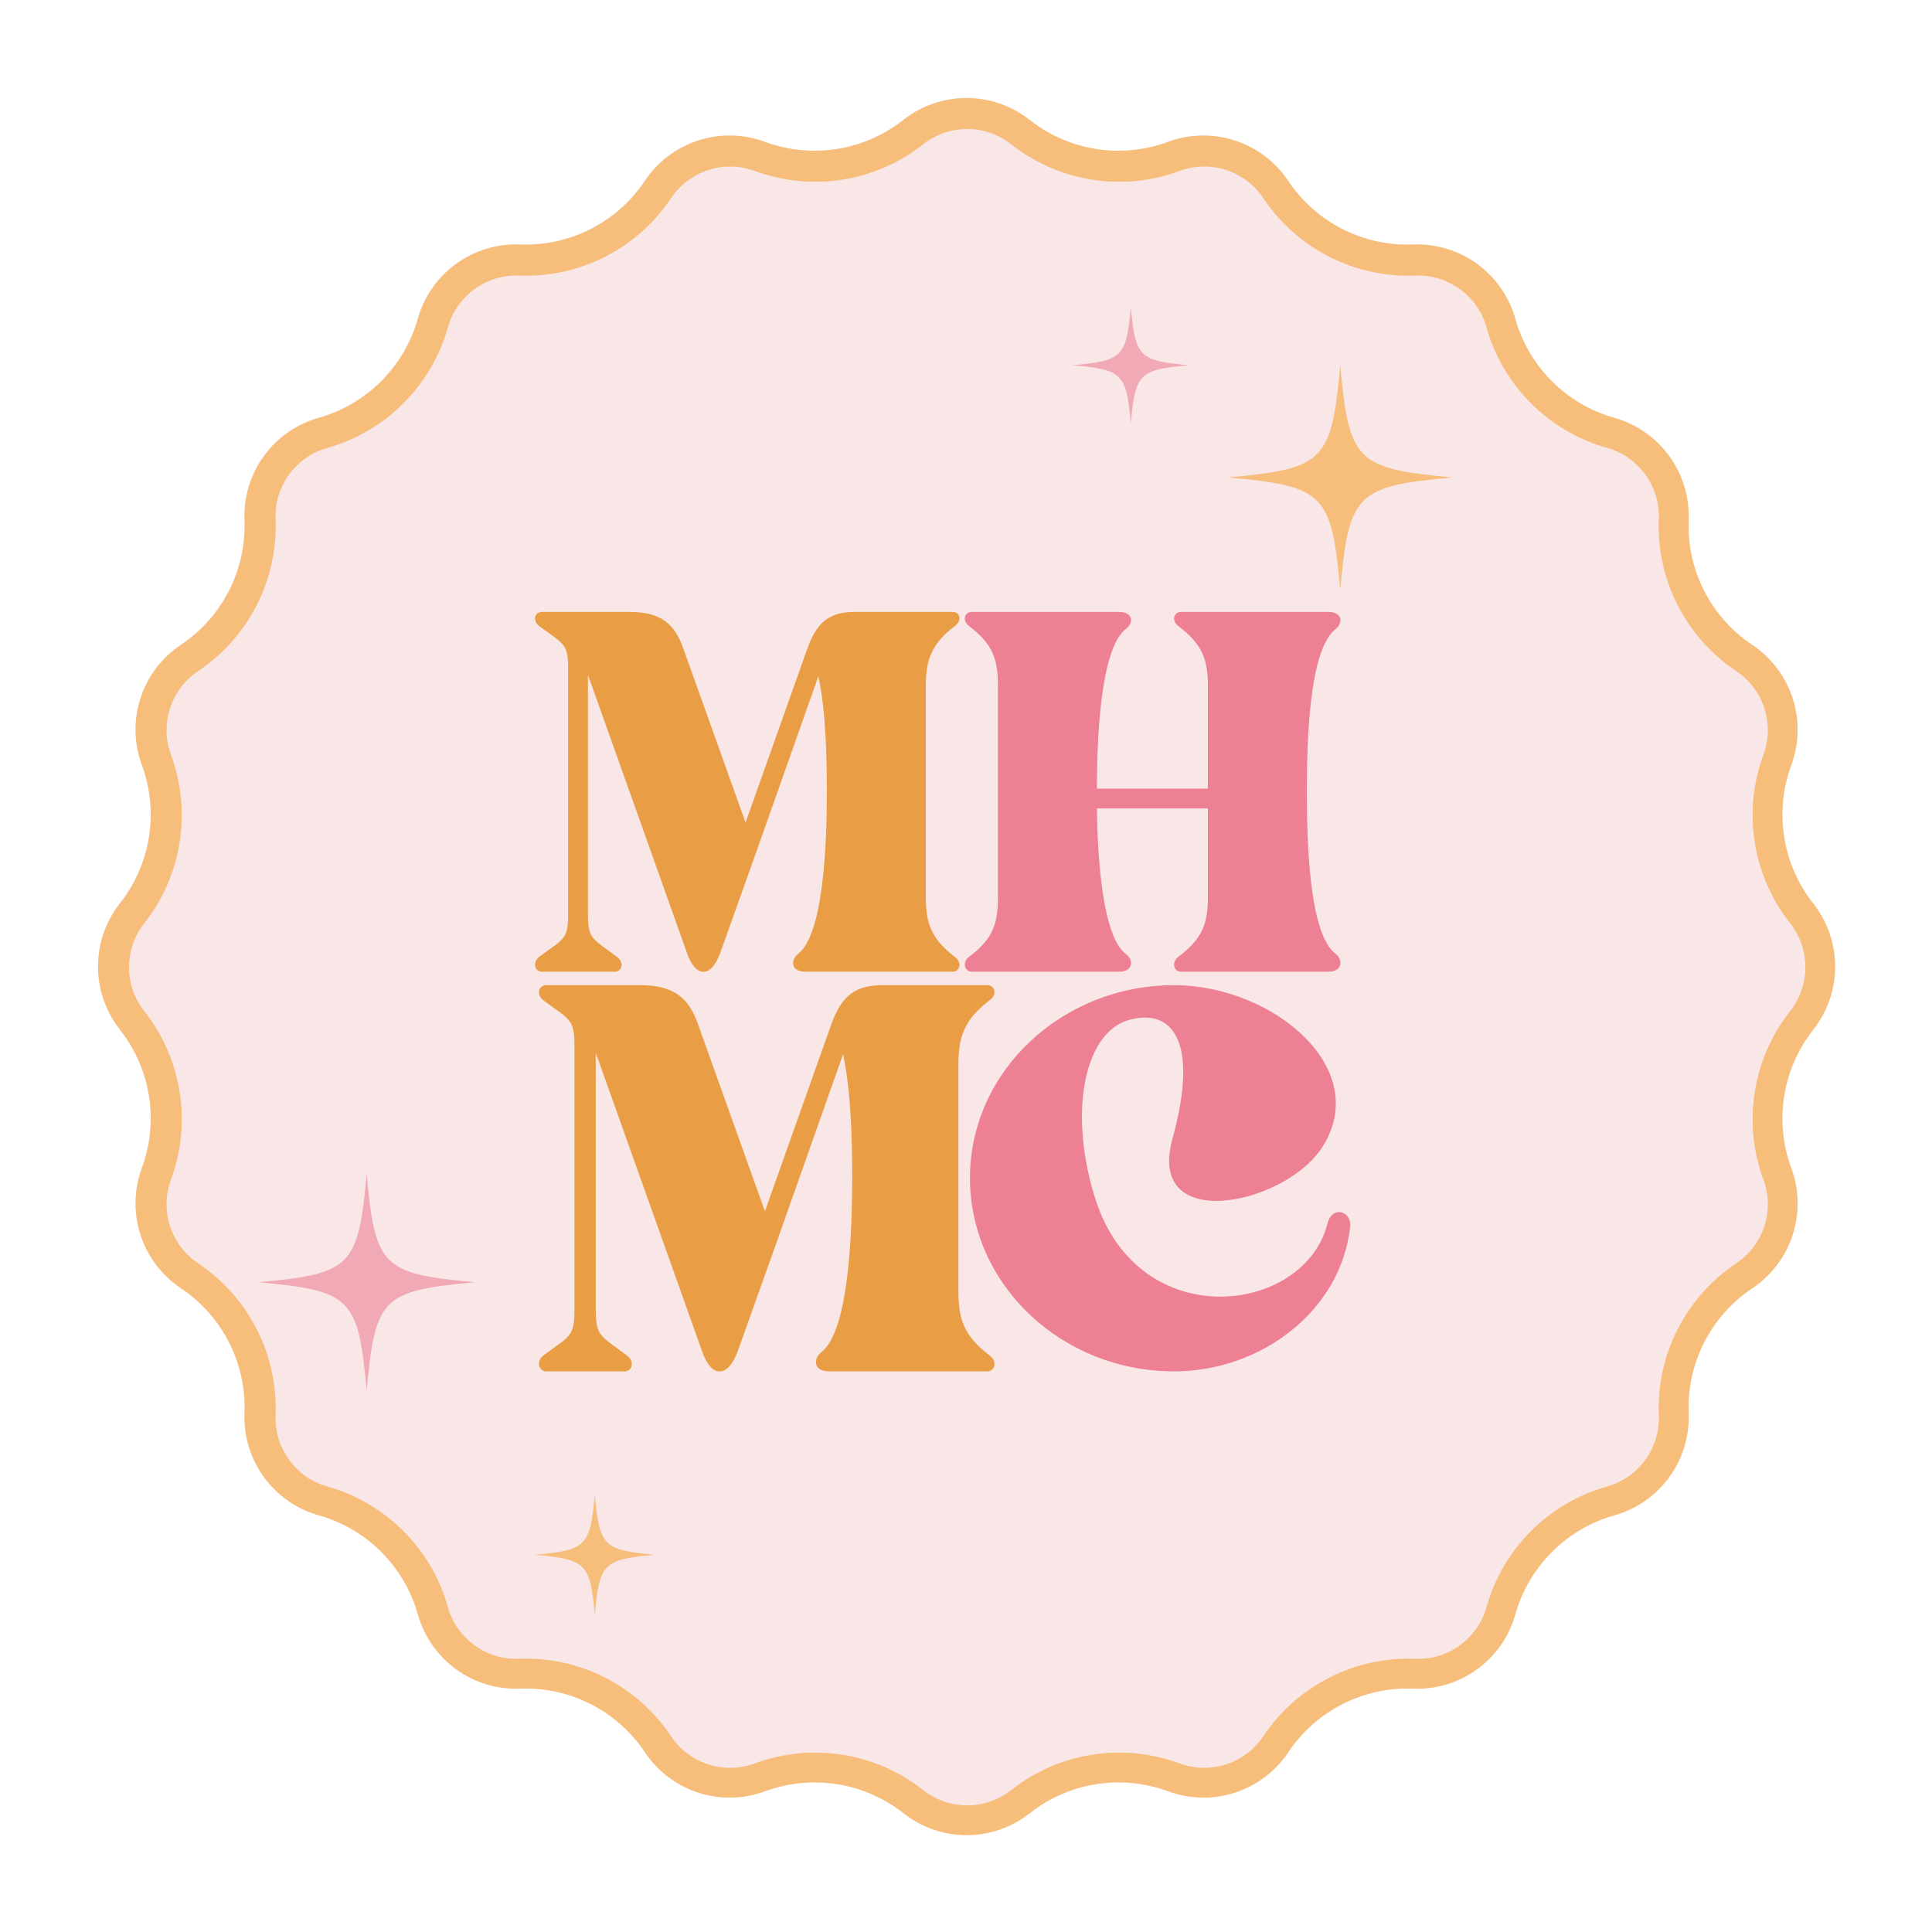 <svg xmlns="http://www.w3.org/2000/svg" xmlns:xlink="http://www.w3.org/1999/xlink" width="500" zoomAndPan="magnify" viewBox="0 0 375 375" height="500" preserveAspectRatio="xMidYMid meet" version="1.0"><defs><g/><clipPath id="7edeed434f"><path d="M 19 19 L 356 19 L 356 356 L 19 356 Z M 19 19 " clip-rule="nonzero"/></clipPath><clipPath id="eaf134dd67"><path d="M 199.742 23.273 C 207.344 29.273 217.52 30.887 226.605 27.531 C 235.184 24.363 244.812 27.492 249.891 35.094 C 255.27 43.148 264.449 47.828 274.125 47.445 C 283.262 47.082 291.453 53.031 293.934 61.832 C 296.559 71.156 303.844 78.441 313.168 81.066 C 321.969 83.547 327.918 91.738 327.555 100.875 C 327.172 110.551 331.852 119.73 339.906 125.109 C 347.508 130.188 350.637 139.816 347.469 148.395 C 344.113 157.48 345.727 167.656 351.727 175.258 C 357.387 182.438 357.387 192.562 351.727 199.742 C 345.727 207.344 344.113 217.52 347.469 226.605 C 350.637 235.184 347.508 244.812 339.906 249.891 C 331.852 255.27 327.172 264.449 327.555 274.125 C 327.918 283.262 321.969 291.453 313.168 293.934 C 303.844 296.559 296.559 303.844 293.934 313.168 C 291.453 321.969 283.262 327.918 274.125 327.555 C 264.449 327.172 255.27 331.852 249.891 339.906 C 244.812 347.508 235.184 350.637 226.605 347.469 C 217.52 344.113 207.344 345.727 199.742 351.727 C 192.562 357.387 182.438 357.387 175.258 351.727 C 167.656 345.727 157.48 344.113 148.395 347.469 C 139.816 350.637 130.188 347.508 125.109 339.906 C 119.73 331.852 110.551 327.172 100.875 327.555 C 91.738 327.918 83.547 321.969 81.066 313.168 C 78.441 303.844 71.156 296.559 61.832 293.934 C 53.031 291.453 47.082 283.262 47.445 274.125 C 47.828 264.449 43.148 255.27 35.094 249.891 C 27.492 244.812 24.363 235.184 27.531 226.605 C 30.887 217.52 29.273 207.344 23.273 199.742 C 17.609 192.562 17.609 182.438 23.273 175.258 C 29.273 167.656 30.887 157.48 27.531 148.395 C 24.363 139.816 27.492 130.188 35.094 125.109 C 43.148 119.73 47.828 110.551 47.445 100.875 C 47.082 91.738 53.031 83.547 61.832 81.066 C 71.156 78.441 78.441 71.156 81.066 61.832 C 83.547 53.031 91.738 47.082 100.875 47.445 C 110.551 47.828 119.73 43.148 125.109 35.094 C 130.188 27.492 139.816 24.363 148.395 27.531 C 157.48 30.887 167.656 29.273 175.258 23.273 C 182.438 17.609 192.562 17.609 199.742 23.273 Z M 199.742 23.273 " clip-rule="nonzero"/></clipPath><clipPath id="cde75a438c"><path d="M 19 19 L 357 19 L 357 357 L 19 357 Z M 19 19 " clip-rule="nonzero"/></clipPath><clipPath id="247c338eb5"><path d="M 199.867 23.281 C 207.477 29.285 217.66 30.898 226.75 27.539 C 235.332 24.367 244.969 27.5 250.047 35.109 C 255.43 43.172 264.617 47.852 274.301 47.465 C 283.445 47.105 291.641 53.059 294.121 61.867 C 296.746 71.195 304.039 78.484 313.367 81.113 C 322.176 83.594 328.129 91.789 327.766 100.934 C 327.383 110.617 332.062 119.805 340.125 125.184 C 347.734 130.266 350.863 139.902 347.695 148.484 C 344.336 157.574 345.949 167.758 351.953 175.367 C 357.621 182.551 357.621 192.684 351.953 199.867 C 345.949 207.477 344.336 217.66 347.695 226.75 C 350.863 235.332 347.734 244.969 340.125 250.047 C 332.062 255.43 327.383 264.617 327.766 274.301 C 328.129 283.445 322.176 291.641 313.367 294.121 C 304.039 296.746 296.746 304.039 294.121 313.367 C 291.641 322.176 283.445 328.129 274.301 327.766 C 264.617 327.383 255.43 332.062 250.047 340.125 C 244.969 347.734 235.332 350.863 226.75 347.695 C 217.66 344.336 207.477 345.949 199.867 351.953 C 192.684 357.621 182.551 357.621 175.367 351.953 C 167.758 345.949 157.574 344.336 148.484 347.695 C 139.902 350.863 130.266 347.734 125.184 340.125 C 119.805 332.062 110.617 327.383 100.934 327.766 C 91.789 328.129 83.594 322.176 81.113 313.367 C 78.484 304.039 71.195 296.746 61.867 294.121 C 53.059 291.641 47.105 283.445 47.465 274.301 C 47.852 264.617 43.172 255.43 35.109 250.047 C 27.5 244.969 24.367 235.332 27.539 226.75 C 30.898 217.66 29.285 207.477 23.281 199.867 C 17.613 192.684 17.613 182.551 23.281 175.367 C 29.285 167.758 30.898 157.574 27.539 148.484 C 24.367 139.902 27.5 130.266 35.109 125.184 C 43.172 119.805 47.852 110.617 47.465 100.934 C 47.105 91.789 53.059 83.594 61.867 81.113 C 71.195 78.484 78.484 71.195 81.113 61.867 C 83.594 53.059 91.789 47.105 100.934 47.465 C 110.617 47.852 119.805 43.172 125.184 35.109 C 130.266 27.5 139.902 24.367 148.484 27.539 C 157.574 30.898 167.758 29.285 175.367 23.281 C 182.551 17.613 192.684 17.613 199.867 23.281 Z M 199.867 23.281 " clip-rule="nonzero"/></clipPath><clipPath id="460589caba"><path d="M 238.391 70.918 L 281.891 70.918 L 281.891 114.418 L 238.391 114.418 Z M 238.391 70.918 " clip-rule="nonzero"/></clipPath><clipPath id="bcf545b43b"><path d="M 50.172 227.883 L 92.172 227.883 L 92.172 269.883 L 50.172 269.883 Z M 50.172 227.883 " clip-rule="nonzero"/></clipPath><clipPath id="aa74368d78"><path d="M 208.242 59.641 L 230.742 59.641 L 230.742 82.141 L 208.242 82.141 Z M 208.242 59.641 " clip-rule="nonzero"/></clipPath><clipPath id="9db340c08d"><path d="M 103.824 290.152 L 127.074 290.152 L 127.074 313.402 L 103.824 313.402 Z M 103.824 290.152 " clip-rule="nonzero"/></clipPath></defs><rect x="-37.5" width="450" fill="#ffffff" y="-37.5" height="450" fill-opacity="1"/><rect x="-37.5" width="450" fill="#ffffff" y="-37.5" height="450" fill-opacity="1"/><g clip-path="url(#7edeed434f)"><g clip-path="url(#eaf134dd67)"><path fill="#f9e7e8" d="M 13.617 13.617 L 361.383 13.617 L 361.383 361.383 L 13.617 361.383 Z M 13.617 13.617 " fill-opacity="1" fill-rule="nonzero"/></g></g><g clip-path="url(#cde75a438c)"><g clip-path="url(#247c338eb5)"><path stroke-linecap="butt" transform="matrix(0.751, 0, 0, 0.751, 13.617, 13.617)" fill="none" stroke-linejoin="miter" d="M 248.166 12.877 C 258.3 20.877 271.874 23.027 283.986 18.55 C 295.421 14.324 308.261 18.498 315.028 28.637 C 322.2 39.38 334.442 45.615 347.344 45.1 C 359.529 44.621 370.449 52.553 373.754 64.29 C 377.251 76.72 386.969 86.432 399.398 89.935 C 411.135 93.24 419.067 104.159 418.583 116.344 C 418.073 129.247 424.308 141.488 435.051 148.655 C 445.19 155.427 449.359 168.267 445.138 179.702 C 440.662 191.814 442.811 205.383 450.811 215.522 C 458.363 225.093 458.363 238.595 450.811 248.166 C 442.811 258.3 440.662 271.874 445.138 283.986 C 449.359 295.421 445.19 308.261 435.051 315.028 C 424.308 322.2 418.073 334.442 418.583 347.344 C 419.067 359.529 411.135 370.449 399.398 373.754 C 386.969 377.251 377.251 386.969 373.754 399.398 C 370.449 411.135 359.529 419.067 347.344 418.583 C 334.442 418.073 322.2 424.308 315.028 435.051 C 308.261 445.19 295.421 449.359 283.986 445.138 C 271.874 440.662 258.3 442.811 248.166 450.811 C 238.595 458.363 225.093 458.363 215.522 450.811 C 205.383 442.811 191.814 440.662 179.702 445.138 C 168.267 449.359 155.427 445.19 148.655 435.051 C 141.488 424.308 129.247 418.073 116.344 418.583 C 104.159 419.067 93.24 411.135 89.935 399.398 C 86.432 386.969 76.719 377.251 64.29 373.754 C 52.553 370.449 44.621 359.529 45.1 347.344 C 45.615 334.442 39.38 322.2 28.637 315.028 C 18.498 308.261 14.324 295.421 18.55 283.986 C 23.027 271.874 20.877 258.3 12.877 248.166 C 5.325 238.595 5.325 225.093 12.877 215.522 C 20.877 205.383 23.027 191.814 18.55 179.702 C 14.324 168.267 18.498 155.427 28.637 148.655 C 39.38 141.488 45.615 129.247 45.1 116.344 C 44.621 104.159 52.553 93.24 64.29 89.935 C 76.719 86.432 86.432 76.72 89.935 64.29 C 93.24 52.553 104.159 44.621 116.344 45.1 C 129.247 45.615 141.488 39.38 148.655 28.637 C 155.427 18.498 168.267 14.324 179.702 18.55 C 191.814 23.027 205.383 20.877 215.522 12.877 C 225.093 5.325 238.595 5.325 248.166 12.877 Z M 248.166 12.877 " stroke="#f6bd7b" stroke-width="16" stroke-opacity="1" stroke-miterlimit="4"/></g></g><g fill="#e99d44" fill-opacity="1"><g transform="translate(103.824, 204.802)"><g><path d="M 75.879 -71.625 C 75.879 -76.566 76.84 -79.723 81.504 -83.289 C 83.016 -84.387 82.465 -86.031 81.094 -86.031 L 62.156 -86.031 C 57.355 -86.031 54.75 -84.25 52.828 -78.762 L 40.891 -45.145 L 28.816 -78.898 C 27.031 -84.113 24.012 -86.031 18.25 -86.031 L 1.371 -86.031 C 0 -86.031 -0.551 -84.387 0.824 -83.289 C 5.625 -79.723 6.449 -79.996 6.449 -74.918 L 6.449 -27.441 C 6.449 -22.367 5.625 -22.641 0.824 -19.074 C -0.551 -17.977 0 -16.191 1.371 -16.191 L 15.504 -16.191 C 16.879 -16.191 17.426 -17.977 15.918 -19.074 C 11.25 -22.641 10.293 -22.367 10.293 -27.441 L 10.293 -73.82 L 29.5 -19.895 C 31.148 -14.957 34.168 -14.957 35.949 -19.758 L 42.949 -39.379 L 55.023 -73.547 C 56.531 -66.547 56.668 -57.219 56.668 -51.18 C 56.668 -41.574 56.121 -23.465 51.043 -19.621 C 49.672 -18.523 49.535 -16.191 52.555 -16.191 L 81.094 -16.191 C 82.465 -16.191 83.016 -17.977 81.504 -19.074 C 76.84 -22.641 75.879 -25.66 75.879 -30.734 Z M 75.879 -71.625 "/></g></g></g><g fill="#ed8092" fill-opacity="1"><g transform="translate(187.248, 204.802)"><g><path d="M 72.039 -82.738 C 73.41 -83.836 73.41 -86.031 70.527 -86.031 L 41.988 -86.031 C 40.617 -86.031 40.066 -84.387 41.438 -83.289 C 46.242 -79.723 47.203 -76.566 47.203 -71.625 L 47.203 -51.73 L 25.66 -51.73 C 25.66 -61.473 26.344 -78.898 31.285 -82.738 C 32.793 -83.836 32.793 -86.031 29.914 -86.031 L 1.371 -86.031 C 0 -86.031 -0.551 -84.387 0.824 -83.289 C 5.625 -79.723 6.449 -76.566 6.449 -71.625 L 6.449 -30.734 C 6.449 -25.66 5.625 -22.641 0.824 -19.074 C -0.551 -17.977 0 -16.191 1.371 -16.191 L 29.914 -16.191 C 32.793 -16.191 32.793 -18.523 31.285 -19.621 C 26.758 -23.051 25.797 -38.008 25.66 -47.887 L 47.203 -47.887 L 47.203 -30.734 C 47.203 -25.66 46.242 -22.641 41.438 -19.074 C 40.066 -17.977 40.617 -16.191 41.988 -16.191 L 70.527 -16.191 C 73.41 -16.191 73.41 -18.523 72.039 -19.621 C 66.824 -23.465 66.41 -41.574 66.41 -51.18 C 66.41 -60.785 66.824 -78.762 72.039 -82.738 Z M 72.039 -82.738 "/></g></g></g><g fill="#e99d44" fill-opacity="1"><g transform="translate(104.584, 283.561)"><g><path d="M 81.441 -76.879 C 81.441 -82.18 82.473 -85.566 87.48 -89.395 C 89.102 -90.574 88.512 -92.34 87.039 -92.34 L 66.715 -92.34 C 61.562 -92.34 58.762 -90.426 56.699 -84.535 L 43.887 -48.453 L 30.93 -84.684 C 29.012 -90.281 25.773 -92.34 19.586 -92.34 L 1.473 -92.34 C 0 -92.34 -0.59 -90.574 0.883 -89.395 C 6.039 -85.566 6.922 -85.863 6.922 -80.414 L 6.922 -29.453 C 6.922 -24.004 6.039 -24.301 0.883 -20.473 C -0.59 -19.293 0 -17.379 1.473 -17.379 L 16.641 -17.379 C 18.113 -17.379 18.703 -19.293 17.082 -20.473 C 12.078 -24.301 11.047 -24.004 11.047 -29.453 L 11.047 -79.234 L 31.664 -21.355 C 33.43 -16.055 36.672 -16.055 38.586 -21.207 L 46.098 -42.27 L 59.059 -78.938 C 60.676 -71.43 60.824 -61.414 60.824 -54.934 C 60.824 -44.625 60.234 -25.184 54.785 -21.059 C 53.312 -19.883 53.168 -17.379 56.406 -17.379 L 87.039 -17.379 C 88.512 -17.379 89.102 -19.293 87.48 -20.473 C 82.473 -24.301 81.441 -27.539 81.441 -32.988 Z M 81.441 -76.879 "/></g></g></g><g fill="#ed8092" fill-opacity="1"><g transform="translate(188.268, 283.561)"><g><path d="M 69.367 -45.949 C 64.801 -28.426 32.988 -24.449 24.449 -50.516 C 19 -67.305 22.09 -83.062 30.781 -85.566 C 39.027 -87.922 44.625 -81.887 39.324 -62.594 C 34.168 -44.184 60.383 -49.484 68.043 -60.383 C 78.645 -75.848 58.91 -92.34 39.617 -92.34 C 17.82 -92.34 0 -75.551 0 -54.934 C 0 -34.168 17.82 -17.379 39.617 -17.379 C 56.699 -17.379 72.016 -29.309 73.785 -45.359 C 74.227 -48.453 70.25 -49.777 69.367 -45.949 Z M 69.367 -45.949 "/></g></g></g><g clip-path="url(#460589caba)"><path fill="#f6bd7b" d="M 281.891 92.668 C 263.242 94.383 261.855 95.777 260.141 114.418 C 258.426 95.777 257.039 94.383 238.391 92.668 C 257.039 90.953 258.426 89.566 260.141 70.918 C 261.855 89.566 263.25 90.953 281.891 92.668 Z M 281.891 92.668 " fill-opacity="1" fill-rule="nonzero"/></g><g clip-path="url(#bcf545b43b)"><path fill="#f2a9b6" d="M 92.172 248.883 C 74.168 250.539 72.828 251.887 71.172 269.883 C 69.516 251.887 68.176 250.539 50.172 248.883 C 68.176 247.227 69.516 245.887 71.172 227.883 C 72.828 245.887 74.176 247.227 92.172 248.883 Z M 92.172 248.883 " fill-opacity="1" fill-rule="nonzero"/></g><g clip-path="url(#aa74368d78)"><path fill="#f2a9b6" d="M 230.742 70.891 C 221.098 71.777 220.379 72.5 219.492 82.141 C 218.605 72.5 217.887 71.777 208.242 70.891 C 217.887 70.004 218.605 69.289 219.492 59.641 C 220.379 69.289 221.102 70.004 230.742 70.891 Z M 230.742 70.891 " fill-opacity="1" fill-rule="nonzero"/></g><g clip-path="url(#9db340c08d)"><path fill="#f6bd7b" d="M 127.074 301.777 C 117.105 302.695 116.367 303.441 115.449 313.402 C 114.531 303.441 113.793 302.695 103.824 301.777 C 113.793 300.863 114.531 300.121 115.449 290.152 C 116.367 300.121 117.113 300.863 127.074 301.777 Z M 127.074 301.777 " fill-opacity="1" fill-rule="nonzero"/></g></svg>
